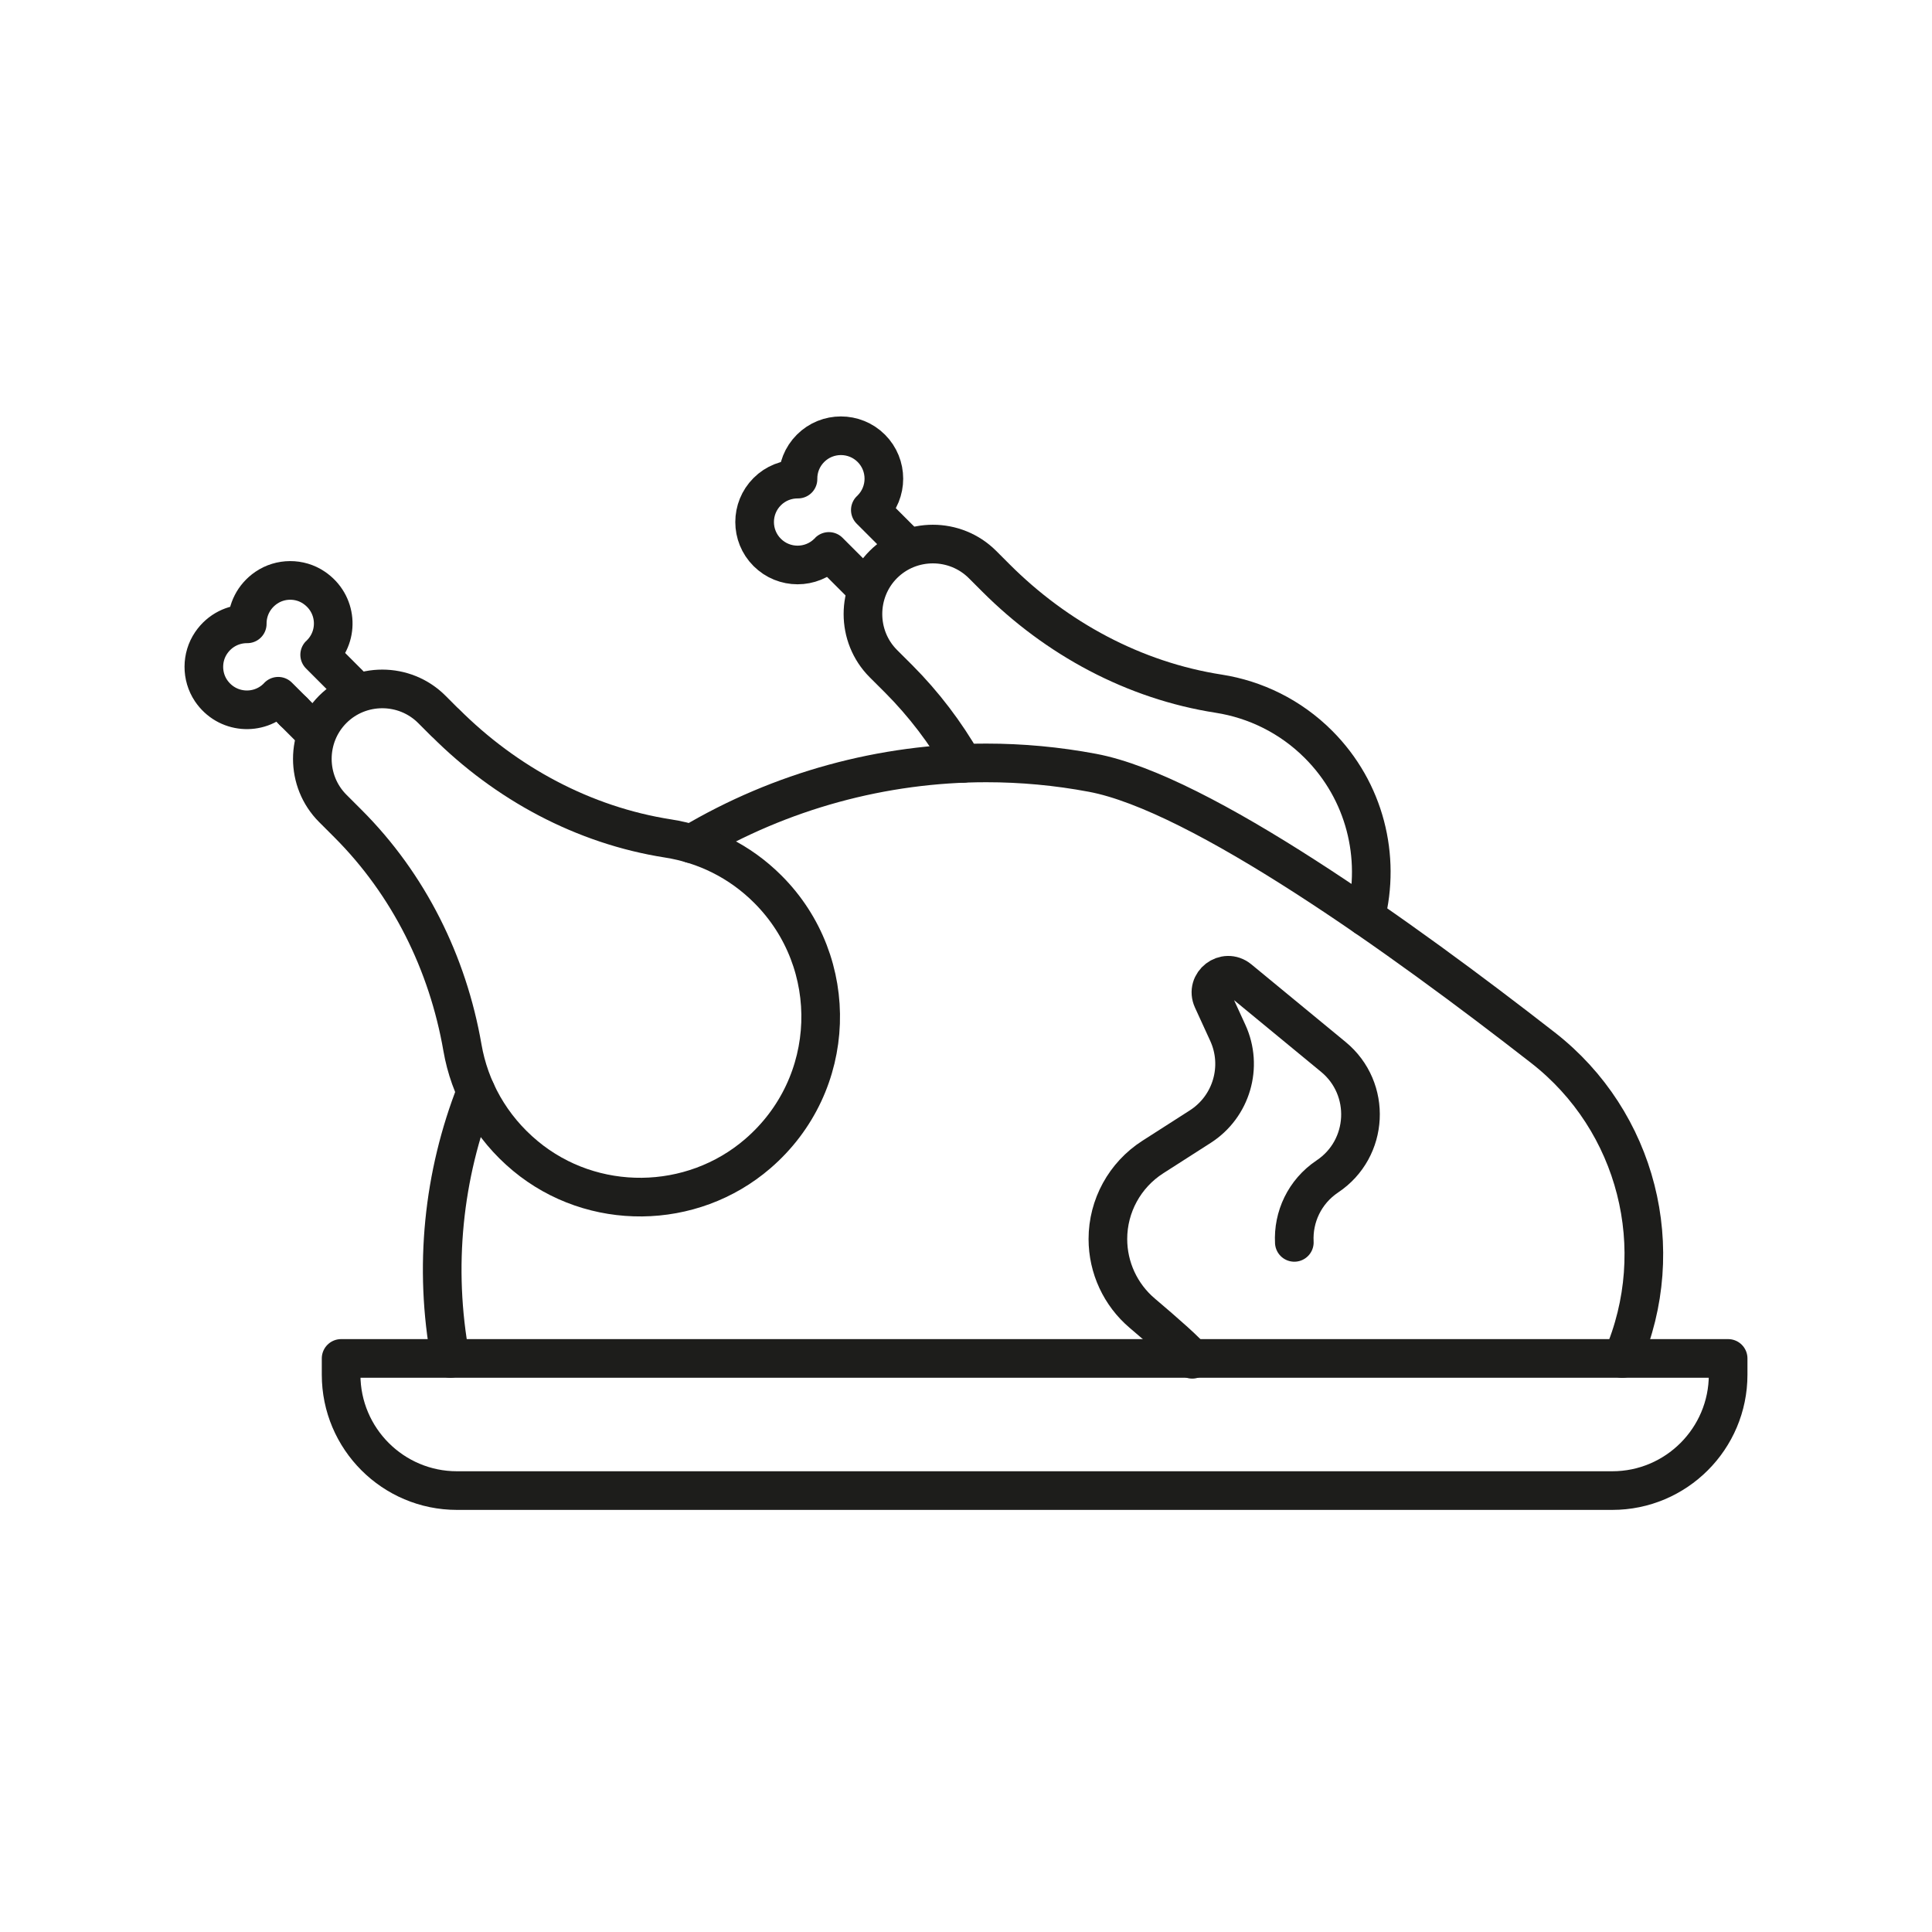 <svg width="50" height="50" viewBox="0 0 50 50" fill="none" xmlns="http://www.w3.org/2000/svg">
<path d="M17.895 21.837C20.205 20.465 22.843 19.744 25.525 19.744C26.44 19.744 27.36 19.828 28.273 20C29.664 20.26 31.664 21.326 33.773 22.683C35.882 24.039 38.101 25.688 39.932 27.115C42.369 29.013 43.21 32.323 41.986 35.158" stroke="#1D1D1B" stroke-linecap="round" stroke-linejoin="round"/>
<path d="M11.656 35.156C11.218 32.797 11.47 30.409 12.319 28.251" stroke="#1D1D1B" stroke-linecap="round" stroke-linejoin="round"/>
<path d="M11.522 18.705L11.175 18.358C10.47 17.653 9.317 17.653 8.612 18.358C7.907 19.063 7.907 20.216 8.612 20.921L9.006 21.315C10.579 22.888 11.588 24.923 11.968 27.113C12.15 28.166 12.694 29.167 13.599 29.918C15.336 31.36 17.9 31.331 19.61 29.858C21.691 28.065 21.779 24.919 19.872 23.013C19.145 22.285 18.238 21.849 17.293 21.7C15.101 21.358 13.093 20.273 11.524 18.703L11.522 18.705Z" stroke="#1D1D1B" stroke-linecap="round" stroke-linejoin="round"/>
<path d="M7.593 18.412L8.169 18.987" stroke="#1D1D1B" stroke-linecap="round" stroke-linejoin="round"/>
<path d="M9.241 17.915L8.273 16.946C8.281 16.938 8.29 16.932 8.298 16.923C8.784 16.437 8.727 15.614 8.124 15.207C7.755 14.957 7.259 14.96 6.891 15.211C6.56 15.438 6.396 15.792 6.399 16.145C6.046 16.142 5.691 16.306 5.465 16.637C5.214 17.005 5.213 17.502 5.46 17.871C5.866 18.472 6.691 18.53 7.177 18.044C7.184 18.036 7.192 18.027 7.2 18.019L7.595 18.413" stroke="#1D1D1B" stroke-linecap="round" stroke-linejoin="round"/>
<path d="M35.343 23.729C35.738 22.183 35.331 20.475 34.122 19.265C33.395 18.538 32.486 18.101 31.543 17.953C29.349 17.612 27.341 16.525 25.773 14.956L25.426 14.609C24.719 13.904 23.566 13.904 22.861 14.609C22.51 14.96 22.333 15.426 22.333 15.891C22.333 16.356 22.508 16.82 22.861 17.174L23.256 17.568C23.912 18.226 24.47 18.962 24.926 19.757" stroke="#1D1D1B" stroke-linecap="round" stroke-linejoin="round"/>
<path d="M23.492 14.167L22.524 13.199C22.532 13.191 22.541 13.184 22.549 13.175C22.983 12.741 22.983 12.036 22.549 11.602C22.115 11.169 21.41 11.169 20.977 11.602C20.757 11.822 20.648 12.11 20.652 12.399C20.363 12.396 20.074 12.505 19.855 12.724C19.421 13.158 19.421 13.863 19.855 14.296C20.289 14.73 20.994 14.73 21.428 14.296C21.436 14.289 21.443 14.279 21.451 14.271L22.42 15.24" stroke="#1D1D1B" stroke-linecap="round" stroke-linejoin="round"/>
<path d="M30.855 35.178C30.787 35.041 30.136 34.473 29.563 33.987C28.998 33.509 28.672 32.806 28.672 32.066C28.672 31.208 29.11 30.409 29.833 29.945L31.06 29.159C31.872 28.64 32.177 27.602 31.774 26.727L31.382 25.872C31.184 25.443 31.703 25.044 32.068 25.344L34.506 27.352C35.506 28.175 35.427 29.729 34.352 30.446C33.762 30.841 33.462 31.498 33.497 32.153" stroke="#1D1D1B" stroke-linecap="round" stroke-linejoin="round"/>
<path d="M8.828 35.156H44.724V35.577C44.724 37.232 43.38 38.576 41.726 38.576H11.826C10.172 38.576 8.828 37.232 8.828 35.577V35.156Z" stroke="#1D1D1B" stroke-linecap="round" stroke-linejoin="round"/>
</svg>
